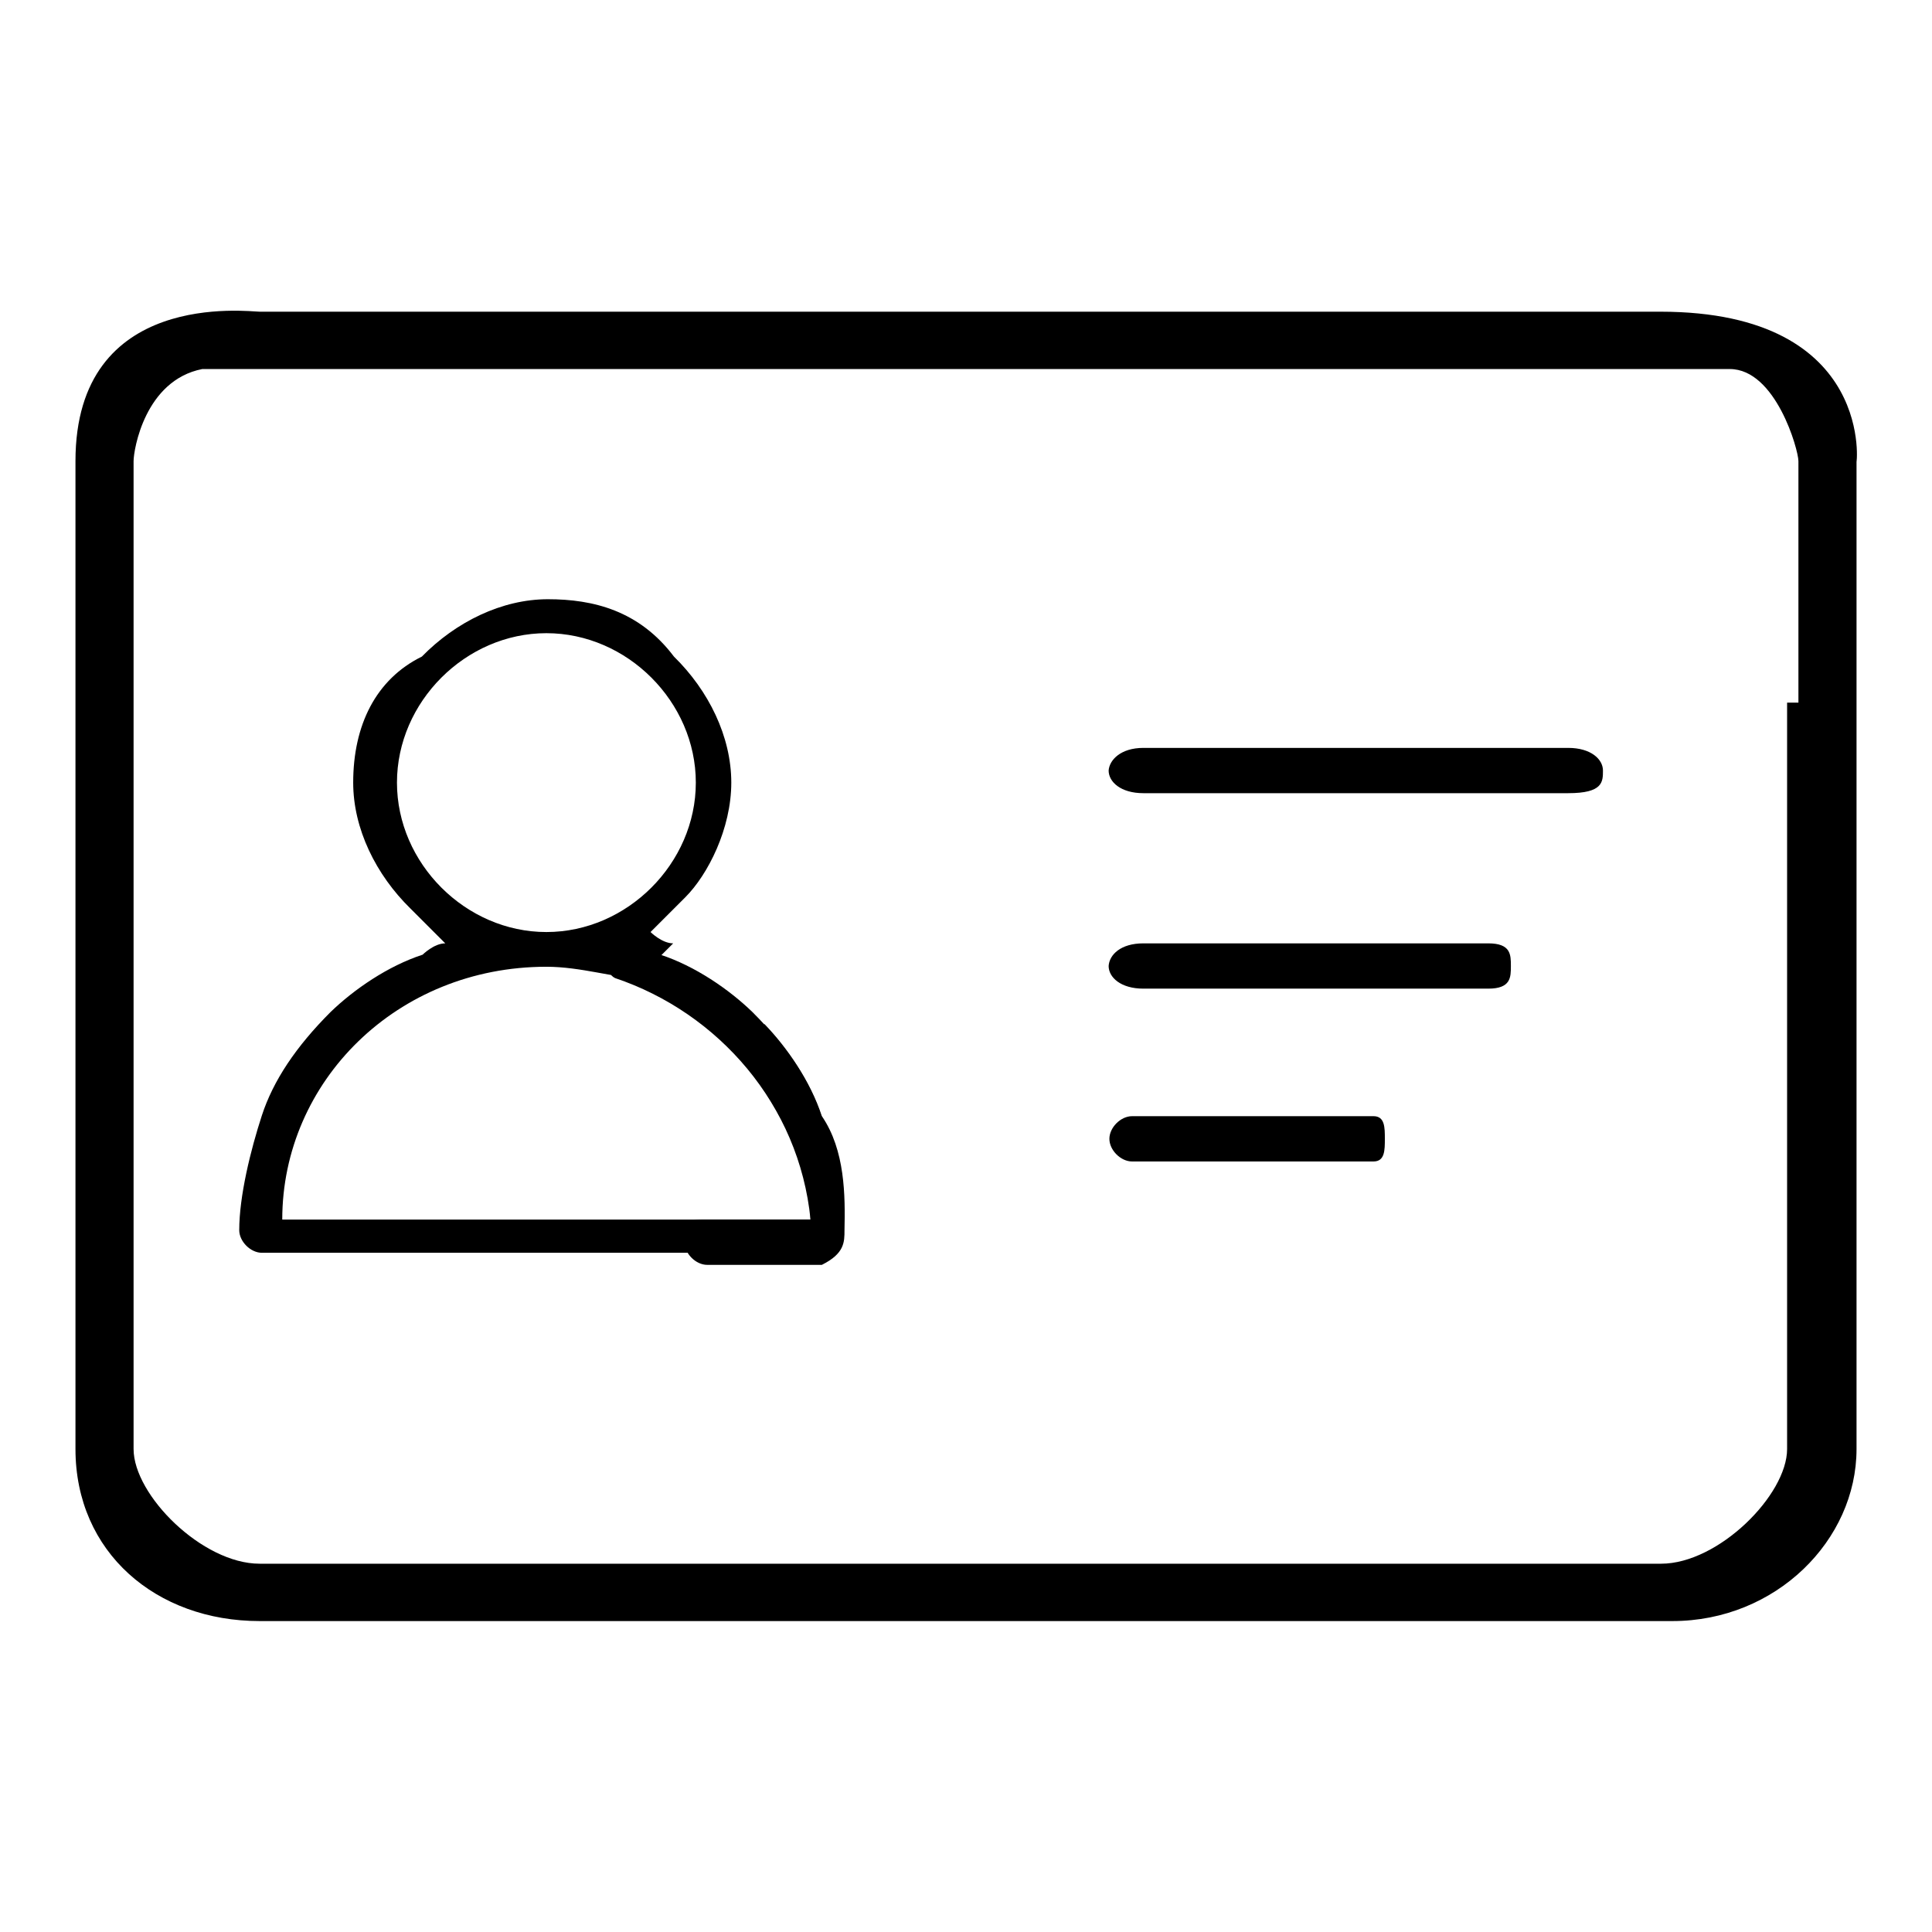 <?xml version="1.0" encoding="utf-8"?>
<!-- Svg Vector Icons : http://www.onlinewebfonts.com/icon -->
<!DOCTYPE svg PUBLIC "-//W3C//DTD SVG 1.1//EN" "http://www.w3.org/Graphics/SVG/1.1/DTD/svg11.dtd">
<svg version="1.1" xmlns="http://www.w3.org/2000/svg" xmlns:xlink="http://www.w3.org/1999/xlink" x="0px" y="0px" viewBox="0 0 256 256" enable-background="new 0 0 256 256" xml:space="preserve">
<g> <path fill="#000000" d="M102.8,161.6H37.4c0-18.3,15.2-33.5,35-33.5c4.6,0,9.1,1.5,12.2,1.5l4.6-4.6c-1.5,0-3-1.5-3-1.5l4.6-4.6 c3-3,6.1-9.1,6.1-15.2s-3-12.2-7.6-16.7c-4.6-6.1-10.7-7.6-16.7-7.6c-6.1,0-12.2,3-16.7,7.6c-6.1,3-9.1,9.1-9.1,16.7 c0,6.1,3,12.2,7.6,16.7l4.6,4.6c-1.5,0-3,1.5-3,1.5c-4.6,1.5-9.1,4.6-12.2,7.6c-4.6,4.6-7.6,9.1-9.1,13.7s-3,10.7-3,15.2 c0,1.5,1.5,3,3,3h68.5c1.5,0,3-1.5,3-3C105.9,161.6,104.4,161.6,102.8,161.6L102.8,161.6z M52.6,103.7c0-10.7,9.1-19.8,19.8-19.8 c10.7,0,19.8,9.1,19.8,19.8c0,10.7-9.1,19.8-19.8,19.8C61.7,123.5,52.6,114.4,52.6,103.7L52.6,103.7z M108.9,147.9 c-1.5-4.6-4.6-9.1-7.6-12.2l-3,4.6c4.6,6.1,9.1,13.7,9.1,21.3H93.7c-1.5,0-3,1.5-3,3c0,1.5,1.5,3,3,3h15.2c3-1.5,3-3,3-4.6 C112,158.5,112,152.4,108.9,147.9z"/> <path fill="#000000" d="M93.7,161.6h13.7c-1.5-15.2-12.2-27.4-25.9-32c-3-1.5,4.6-6.1,3-4.6c1.5,0,3,1.5,3,1.5 c4.6,1.5,9.1,4.6,12.2,7.6c4.6,4.6,7.6,9.1,9.1,13.7c3,4.6,3,10.7,3,15.2c0,1.5-1.5,3-3,3H93.7c-1.5,0-3-1.5-3-3 C90.7,161.6,92.2,161.6,93.7,161.6L93.7,161.6z"/> <path fill="#000000" d="M151.5,99.1h56.3c3,0,4.6,1.5,4.6,3c0,1.5,0,3-4.6,3h-56.3c-3,0-4.6-1.5-4.6-3 C147,100.7,148.5,99.1,151.5,99.1z M151.5,125h45.7c3,0,3,1.5,3,3c0,1.5,0,3-3,3h-45.7c-3,0-4.6-1.5-4.6-3 C147,126.5,148.5,125,151.5,125z M150,147.9h32c1.5,0,1.5,1.5,1.5,3c0,1.5,0,3-1.5,3h-32c-1.5,0-3-1.5-3-3 C147,149.4,148.5,147.9,150,147.9z"/> <path fill="#000000" d="M220,41.3H34.4c-1.5,0-24.4-3-24.4,19.8V192c0,13.7,10.7,22.8,24.4,22.8h187.2c13.7,0,24.4-10.7,24.4-22.8 v-41.1V61.1C245.9,62.6,249,41.3,220,41.3L220,41.3z M236.8,93.1V192c0,6.1-9.1,15.2-16.7,15.2H34.4c-7.6,0-16.7-9.1-16.7-15.2 V61.1c0-1.5,1.5-10.7,9.1-12.2h202.4c6.1,0,9.1,10.7,9.1,12.2v32H236.8z"/></g>
</svg>
